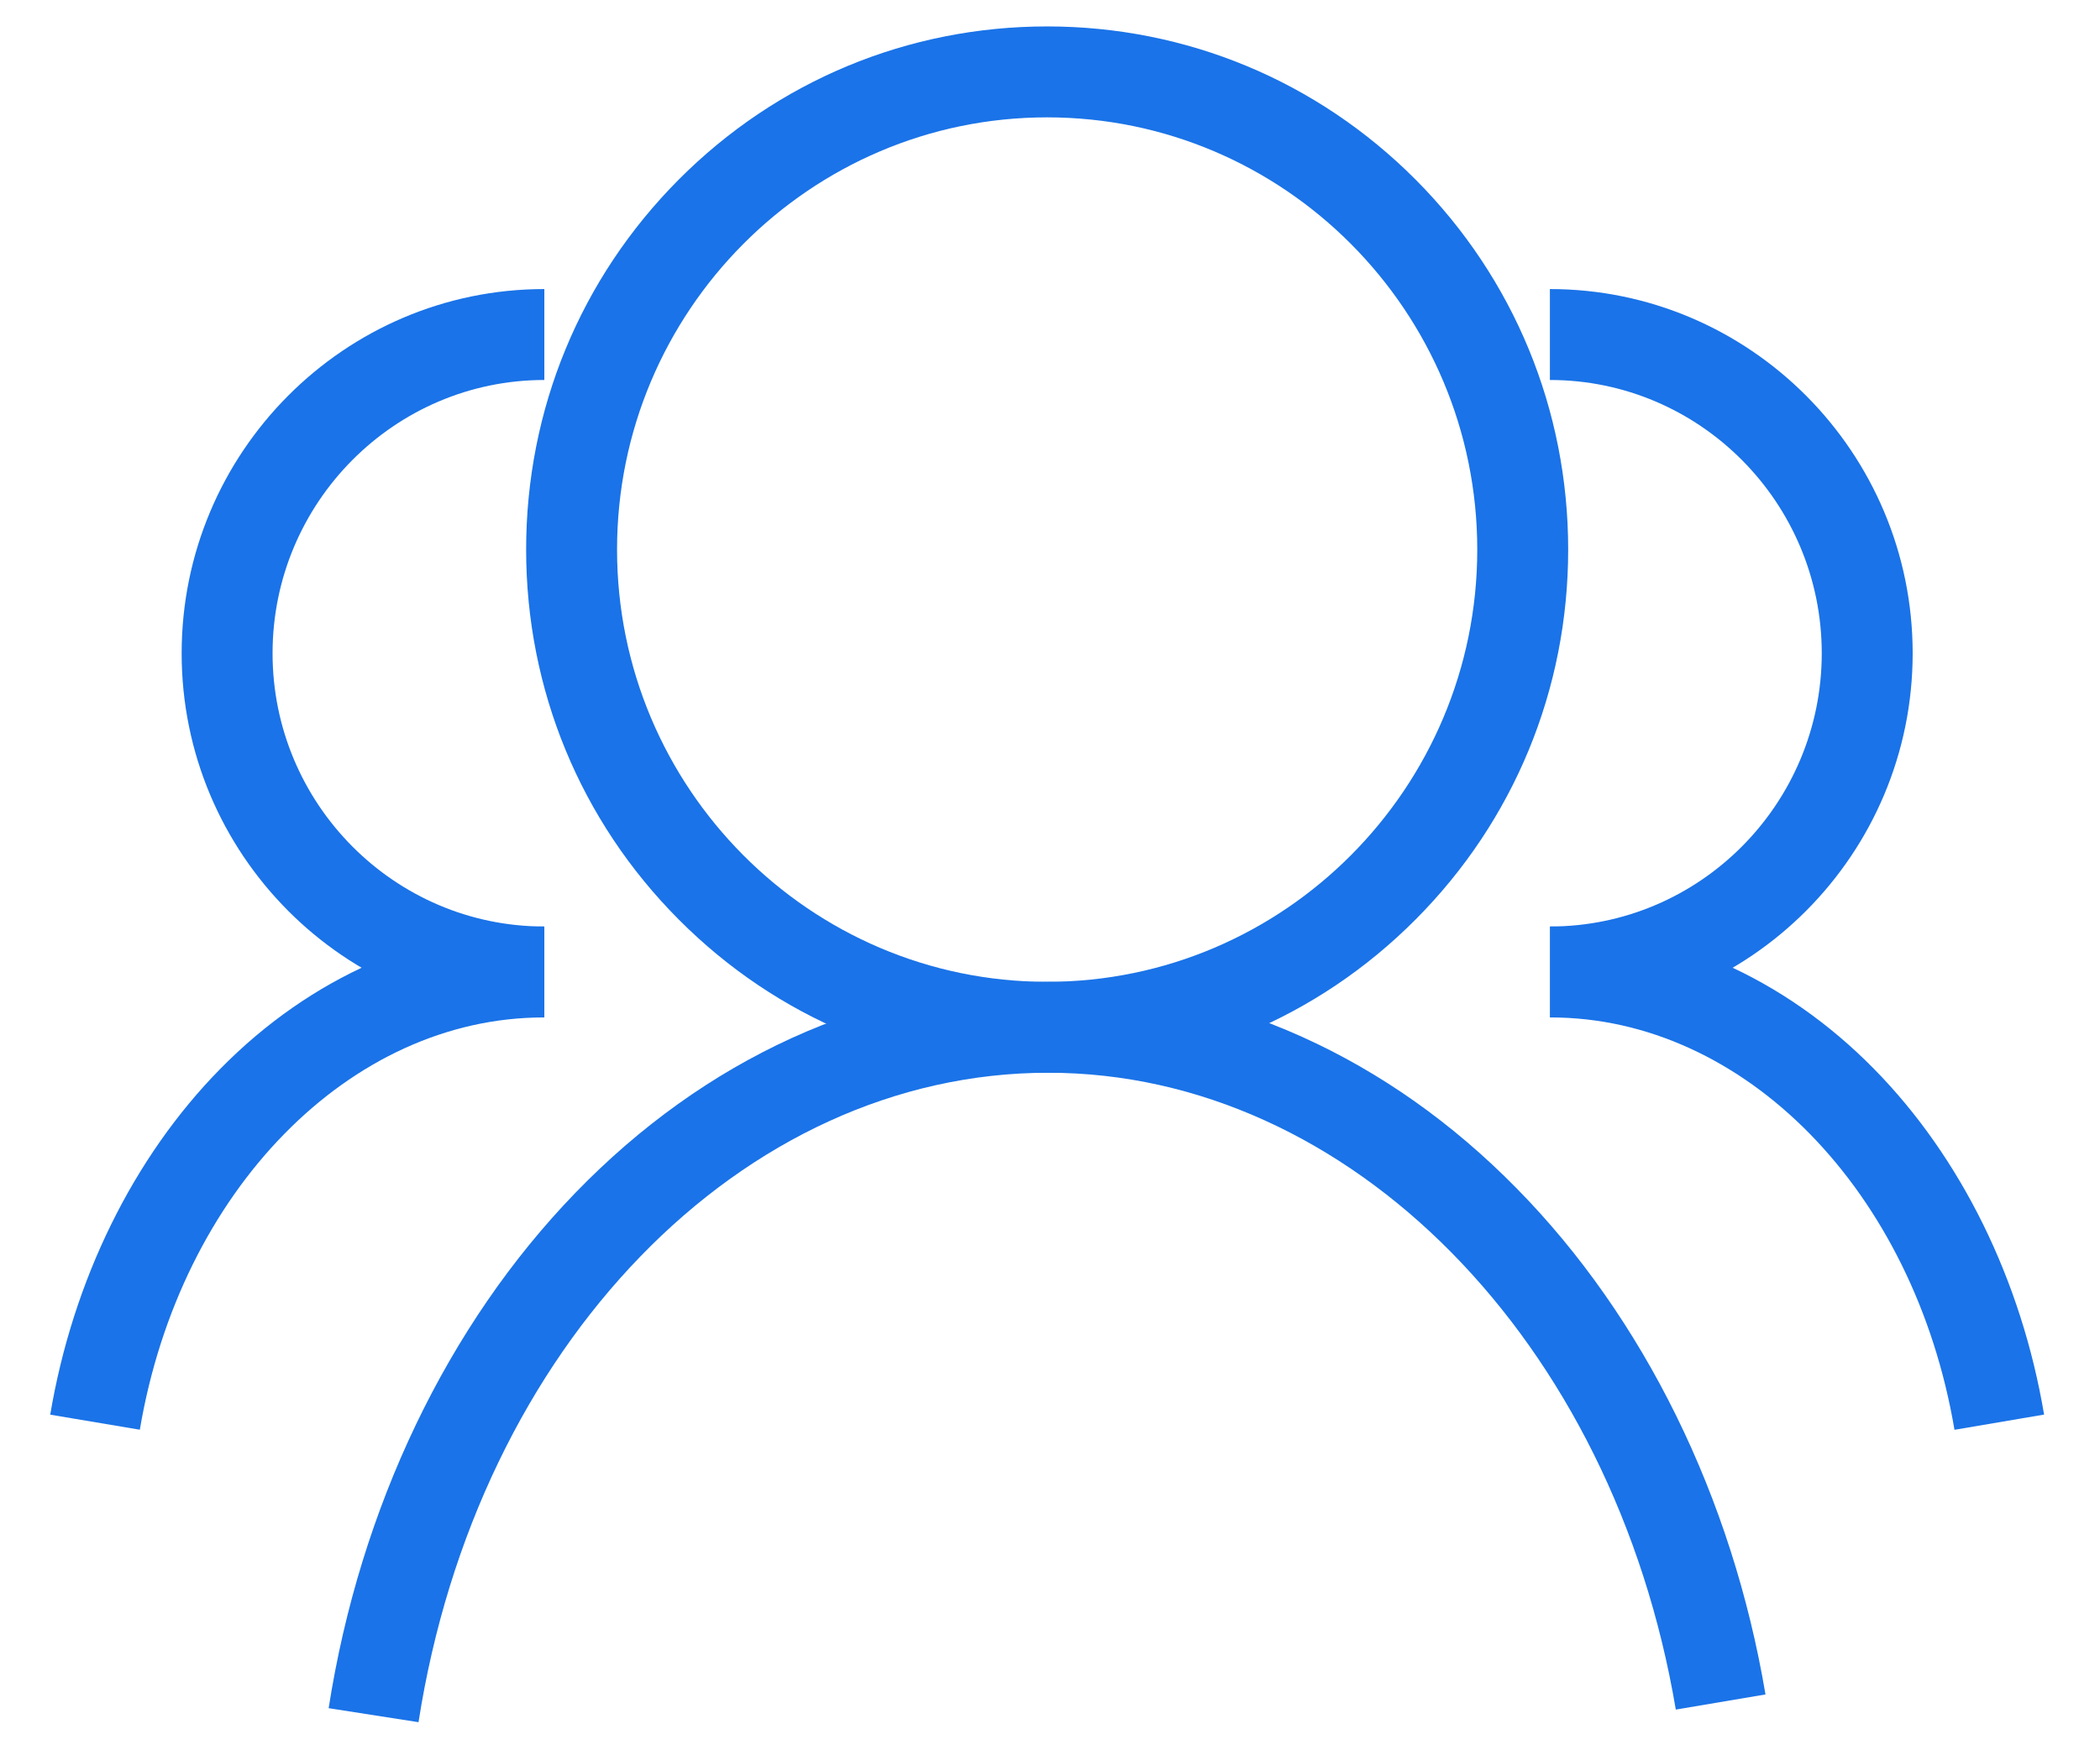 <?xml version="1.0" encoding="UTF-8"?>
<svg width="24px" height="20px" viewBox="0 0 24 20" version="1.1" xmlns="http://www.w3.org/2000/svg" xmlns:xlink="http://www.w3.org/1999/xlink">
    <!-- Generator: Sketch 63 (92445) - https://sketch.com -->
    <title>规模</title>
    <desc>Created with Sketch.</desc>
    <g id="页面-1" stroke="none" stroke-width="1" fill="none" fill-rule="evenodd">
        <g id="服务中心—行业AI定制服务-" transform="translate(-662, -1826)" fill-rule="nonzero">
            <g id="规模" transform="translate(661, 1823)">
                <rect id="矩形" fill="#000000" opacity="0" x="0" y="0" width="26" height="26"></rect>
                <path d="M12.967,15.258 C11.376,15.258 9.88,14.636 8.756,13.506 C7.632,12.378 7.013,10.876 7.013,9.28 C7.013,7.683 7.632,6.182 8.756,5.053 C9.88,3.924 11.376,3.302 12.967,3.302 C14.558,3.302 16.054,3.924 17.179,5.053 C18.303,6.182 18.922,7.683 18.922,9.28 C18.922,10.877 18.303,12.378 17.179,13.506 C16.054,14.636 14.558,15.258 12.967,15.258 Z M12.967,4.341 C10.257,4.341 8.052,6.557 8.052,9.28 C8.052,12.003 10.257,14.219 12.967,14.219 C15.677,14.219 17.883,12.003 17.883,9.28 C17.883,6.557 15.677,4.341 12.967,4.341 Z" id="形状" fill="#1A73E8"></path>
                <path d="M5.783,22.679 L4.756,22.519 C5.113,20.23 6.115,18.137 7.578,16.628 C8.314,15.868 9.144,15.275 10.043,14.864 C10.981,14.436 11.969,14.219 12.98,14.219 C13.979,14.219 14.957,14.431 15.886,14.85 C16.776,15.252 17.6,15.833 18.332,16.578 C19.787,18.055 20.797,20.109 21.177,22.362 L20.152,22.535 C19.441,18.318 16.424,15.258 12.98,15.258 C9.479,15.258 6.453,18.379 5.783,22.679 L5.783,22.679 Z M18.713,14.626 L18.713,13.587 C20.426,13.587 21.82,12.186 21.82,10.465 C21.82,8.743 20.426,7.342 18.713,7.342 L18.713,6.303 C20.999,6.303 22.859,8.17 22.859,10.465 C22.859,12.759 20.999,14.626 18.713,14.626 L18.713,14.626 Z" id="形状" fill="#1A73E8"></path>
                <path d="M23.337,19.338 C22.875,16.608 20.934,14.626 18.722,14.626 L18.722,13.587 C20.072,13.587 21.384,14.164 22.416,15.213 C23.411,16.223 24.102,17.627 24.361,19.164 L23.337,19.338 L23.337,19.338 Z" id="路径" fill="#1A73E8"></path>
                <path d="M7.221,14.626 C4.935,14.626 3.076,12.759 3.076,10.465 C3.076,8.17 4.935,6.303 7.221,6.303 L7.221,7.342 C5.509,7.342 4.115,8.743 4.115,10.465 C4.115,12.186 5.509,13.587 7.221,13.587 L7.221,14.626 Z" id="路径" fill="#1A73E8"></path>
                <path d="M2.598,19.337 L1.574,19.165 C1.833,17.627 2.524,16.223 3.518,15.213 C4.55,14.164 5.863,13.587 7.213,13.587 L7.213,14.626 C5,14.626 3.059,16.607 2.598,19.337 Z" id="路径" fill="#1A73E8"></path>
            </g>
        </g>
    </g>
</svg>